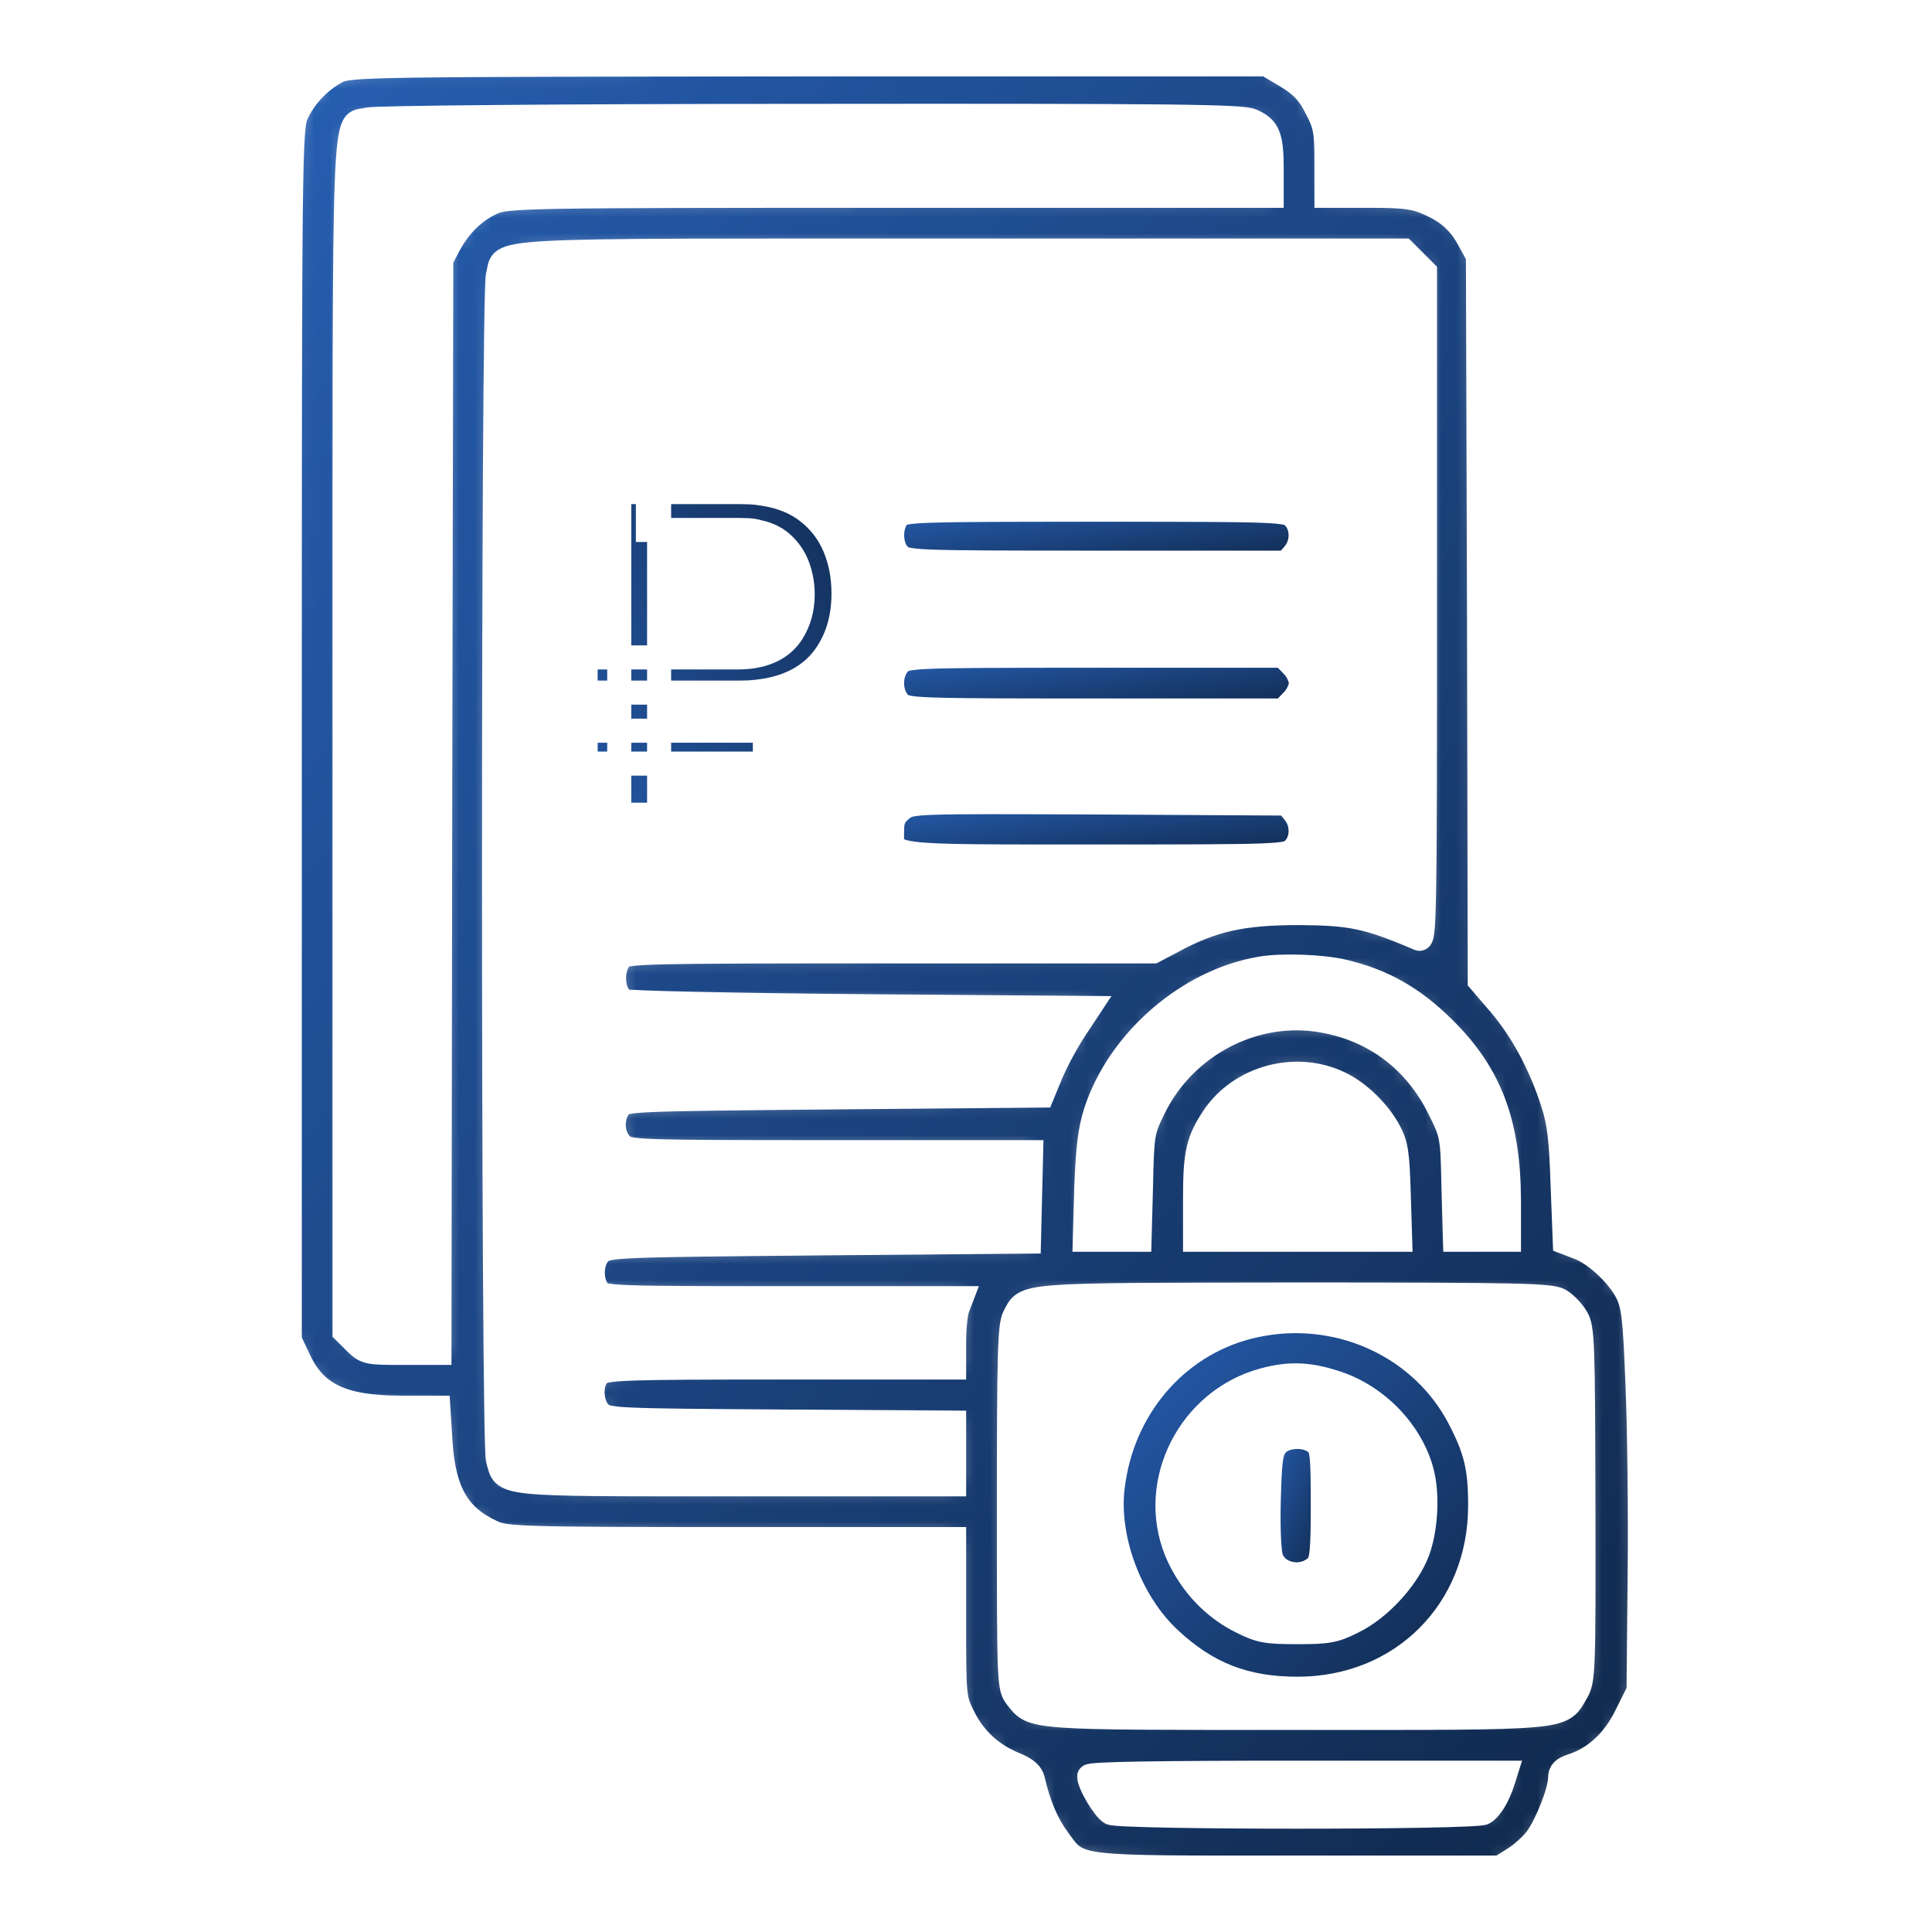 <?xml version="1.0" encoding="UTF-8"?> <svg xmlns="http://www.w3.org/2000/svg" width="120" height="120" viewBox="0 0 120 120" fill="none"><rect width="120" height="120" fill="white"></rect><mask id="path-1-inside-1_77_277" fill="white"><path d="M20.947 4.431C19.836 5.02 18.93 5.995 18.431 7.061C18.023 7.922 18 9.577 18 45.603V83.238L18.544 84.395C19.564 86.617 21.242 87.41 24.824 87.433H27.227L27.363 89.587C27.568 92.67 28.452 94.189 30.583 95.164C31.422 95.549 32.374 95.595 45.388 95.595H59.263V100.537C59.263 105.412 59.263 105.502 59.852 106.658C60.51 107.996 61.621 109.016 63.049 109.583C63.752 109.878 64.069 110.15 64.16 110.558C64.5 112.032 64.999 113.256 65.702 114.208C67.085 116.09 66.427 115.999 80.62 115.999H93.157L93.996 115.478C94.45 115.206 95.107 114.616 95.425 114.208C96.082 113.301 96.898 111.238 96.898 110.445C96.898 110.037 97.08 109.855 97.647 109.674C99.097 109.198 100.254 108.109 101.025 106.522L101.773 105.026L101.841 97.862C101.886 93.939 101.818 88.566 101.705 85.959C101.546 81.81 101.455 81.085 101.047 80.268C100.458 79.135 99.029 77.82 97.964 77.457L97.193 77.162L97.057 73.626C96.966 70.814 96.853 69.749 96.445 68.502C95.697 66.166 94.563 64.035 93.157 62.38L91.91 60.929L91.865 38.416L91.797 15.903L91.298 14.996C90.686 13.84 90.006 13.205 88.736 12.638C87.897 12.253 87.24 12.162 85.064 12.162H82.388V10.031C82.388 8.149 82.32 7.764 81.754 6.698C81.277 5.746 80.847 5.315 79.894 4.726L78.67 4H50.194C22.897 4.023 21.718 4.045 20.947 4.431ZM77.74 7.491C78.761 7.922 78.987 8.444 78.987 10.439V12.162H55.25C32.691 12.162 31.445 12.185 30.583 12.593C29.472 13.091 28.542 13.998 27.885 15.223L27.409 16.13L27.341 50.069L27.296 84.032H25.006C22.784 84.032 22.716 84.009 22.058 83.374L21.401 82.717V45.671C21.401 4.748 21.287 7.877 22.829 7.423C23.26 7.31 34.596 7.197 50.262 7.197C72.798 7.174 77.083 7.219 77.74 7.491ZM87.852 16.22L88.51 16.878V37.668C88.51 57.392 88.487 58.458 88.124 58.299C84.95 56.939 83.907 56.735 80.688 56.712C77.174 56.712 75.337 57.12 72.889 58.435L71.642 59.093H55.295C39.992 59.093 38.904 59.115 38.563 59.478C37.906 60.226 38.042 61.813 38.79 62.176C39.017 62.289 45.592 62.425 53.413 62.494L67.651 62.607L66.722 64.013C66.223 64.783 65.566 66.008 65.271 66.733L64.727 68.048L51.781 68.162C39.289 68.275 38.813 68.298 38.495 68.706C37.929 69.477 38.019 70.61 38.677 71.177C39.108 71.54 40.06 71.562 51.577 71.562H64.047L63.979 74.328L63.911 77.117L50.852 77.23C38.405 77.344 37.747 77.366 37.294 77.774C36.704 78.296 36.659 79.611 37.203 80.223C37.543 80.608 38.201 80.631 48.63 80.631H59.716L59.49 81.221C59.354 81.538 59.263 82.513 59.263 83.374V84.939H48.448C38.722 84.939 37.611 84.984 37.226 85.324C36.636 85.846 36.682 87.229 37.294 87.795C37.747 88.204 38.314 88.226 48.516 88.294L59.263 88.362V90.267V92.194H45.705C30.628 92.194 31.376 92.262 30.923 90.652C30.606 89.496 30.606 18.261 30.923 17.104C31.399 15.449 29.109 15.563 59.671 15.563H87.195L87.852 16.22ZM83.454 60.34C85.88 60.907 87.761 61.972 89.666 63.854C92.568 66.71 93.702 69.749 93.724 74.555V77.004H92.046H90.369L90.278 73.761C90.21 70.542 90.21 70.497 89.371 68.819C87.897 65.872 85.381 63.967 82.184 63.4C77.967 62.63 73.592 64.897 71.664 68.842C70.962 70.27 70.939 70.429 70.871 73.648L70.78 77.004H69.08H67.379L67.47 73.761C67.561 71.313 67.697 70.179 68.06 69.046C69.488 64.647 73.796 60.907 78.307 60.158C79.6 59.932 82.139 60.022 83.454 60.34ZM83.204 67.277C84.406 67.844 85.653 69.068 86.288 70.27C86.719 71.064 86.809 71.676 86.877 74.102L86.968 77.004H80.597H74.226V74.419C74.226 71.63 74.408 70.814 75.405 69.341C77.083 66.892 80.507 65.985 83.204 67.277ZM96.898 80.767C97.238 80.971 97.692 81.447 97.918 81.833C98.304 82.468 98.327 83.374 98.349 93.418C98.372 103.983 98.349 104.346 97.918 105.117C96.944 106.772 97.669 106.704 80.507 106.704C63.843 106.704 64.16 106.726 63.163 105.457C62.664 104.822 62.664 104.777 62.664 93.622C62.664 84.077 62.709 82.332 63.004 81.765C63.729 80.382 63.094 80.427 80.416 80.404C94.699 80.404 96.332 80.45 96.898 80.767ZM93.362 110.603C93.067 111.556 92.591 112.349 92.16 112.599C91.548 112.916 69.601 112.916 68.989 112.599C68.581 112.372 67.651 110.83 67.651 110.331C67.651 110.173 71.778 110.105 80.597 110.105H93.52L93.362 110.603Z"></path></mask><path d="M20.947 4.431C19.836 5.02 18.93 5.995 18.431 7.061C18.023 7.922 18 9.577 18 45.603V83.238L18.544 84.395C19.564 86.617 21.242 87.41 24.824 87.433H27.227L27.363 89.587C27.568 92.67 28.452 94.189 30.583 95.164C31.422 95.549 32.374 95.595 45.388 95.595H59.263V100.537C59.263 105.412 59.263 105.502 59.852 106.658C60.51 107.996 61.621 109.016 63.049 109.583C63.752 109.878 64.069 110.15 64.16 110.558C64.5 112.032 64.999 113.256 65.702 114.208C67.085 116.09 66.427 115.999 80.62 115.999H93.157L93.996 115.478C94.45 115.206 95.107 114.616 95.425 114.208C96.082 113.301 96.898 111.238 96.898 110.445C96.898 110.037 97.08 109.855 97.647 109.674C99.097 109.198 100.254 108.109 101.025 106.522L101.773 105.026L101.841 97.862C101.886 93.939 101.818 88.566 101.705 85.959C101.546 81.81 101.455 81.085 101.047 80.268C100.458 79.135 99.029 77.82 97.964 77.457L97.193 77.162L97.057 73.626C96.966 70.814 96.853 69.749 96.445 68.502C95.697 66.166 94.563 64.035 93.157 62.38L91.91 60.929L91.865 38.416L91.797 15.903L91.298 14.996C90.686 13.84 90.006 13.205 88.736 12.638C87.897 12.253 87.24 12.162 85.064 12.162H82.388V10.031C82.388 8.149 82.32 7.764 81.754 6.698C81.277 5.746 80.847 5.315 79.894 4.726L78.67 4H50.194C22.897 4.023 21.718 4.045 20.947 4.431ZM77.74 7.491C78.761 7.922 78.987 8.444 78.987 10.439V12.162H55.25C32.691 12.162 31.445 12.185 30.583 12.593C29.472 13.091 28.542 13.998 27.885 15.223L27.409 16.13L27.341 50.069L27.296 84.032H25.006C22.784 84.032 22.716 84.009 22.058 83.374L21.401 82.717V45.671C21.401 4.748 21.287 7.877 22.829 7.423C23.26 7.31 34.596 7.197 50.262 7.197C72.798 7.174 77.083 7.219 77.74 7.491ZM87.852 16.22L88.51 16.878V37.668C88.51 57.392 88.487 58.458 88.124 58.299C84.95 56.939 83.907 56.735 80.688 56.712C77.174 56.712 75.337 57.12 72.889 58.435L71.642 59.093H55.295C39.992 59.093 38.904 59.115 38.563 59.478C37.906 60.226 38.042 61.813 38.79 62.176C39.017 62.289 45.592 62.425 53.413 62.494L67.651 62.607L66.722 64.013C66.223 64.783 65.566 66.008 65.271 66.733L64.727 68.048L51.781 68.162C39.289 68.275 38.813 68.298 38.495 68.706C37.929 69.477 38.019 70.61 38.677 71.177C39.108 71.54 40.06 71.562 51.577 71.562H64.047L63.979 74.328L63.911 77.117L50.852 77.23C38.405 77.344 37.747 77.366 37.294 77.774C36.704 78.296 36.659 79.611 37.203 80.223C37.543 80.608 38.201 80.631 48.63 80.631H59.716L59.49 81.221C59.354 81.538 59.263 82.513 59.263 83.374V84.939H48.448C38.722 84.939 37.611 84.984 37.226 85.324C36.636 85.846 36.682 87.229 37.294 87.795C37.747 88.204 38.314 88.226 48.516 88.294L59.263 88.362V90.267V92.194H45.705C30.628 92.194 31.376 92.262 30.923 90.652C30.606 89.496 30.606 18.261 30.923 17.104C31.399 15.449 29.109 15.563 59.671 15.563H87.195L87.852 16.22ZM83.454 60.34C85.88 60.907 87.761 61.972 89.666 63.854C92.568 66.71 93.702 69.749 93.724 74.555V77.004H92.046H90.369L90.278 73.761C90.21 70.542 90.21 70.497 89.371 68.819C87.897 65.872 85.381 63.967 82.184 63.4C77.967 62.63 73.592 64.897 71.664 68.842C70.962 70.27 70.939 70.429 70.871 73.648L70.78 77.004H69.08H67.379L67.47 73.761C67.561 71.313 67.697 70.179 68.06 69.046C69.488 64.647 73.796 60.907 78.307 60.158C79.6 59.932 82.139 60.022 83.454 60.34ZM83.204 67.277C84.406 67.844 85.653 69.068 86.288 70.27C86.719 71.064 86.809 71.676 86.877 74.102L86.968 77.004H80.597H74.226V74.419C74.226 71.63 74.408 70.814 75.405 69.341C77.083 66.892 80.507 65.985 83.204 67.277ZM96.898 80.767C97.238 80.971 97.692 81.447 97.918 81.833C98.304 82.468 98.327 83.374 98.349 93.418C98.372 103.983 98.349 104.346 97.918 105.117C96.944 106.772 97.669 106.704 80.507 106.704C63.843 106.704 64.16 106.726 63.163 105.457C62.664 104.822 62.664 104.777 62.664 93.622C62.664 84.077 62.709 82.332 63.004 81.765C63.729 80.382 63.094 80.427 80.416 80.404C94.699 80.404 96.332 80.45 96.898 80.767ZM93.362 110.603C93.067 111.556 92.591 112.349 92.16 112.599C91.548 112.916 69.601 112.916 68.989 112.599C68.581 112.372 67.651 110.83 67.651 110.331C67.651 110.173 71.778 110.105 80.597 110.105H93.52L93.362 110.603Z" fill="url(#paint0_linear_77_277)" stroke="white" stroke-width="1.493" mask="url(#path-1-inside-1_77_277)"></path><path d="M68.15 34.574H79.76L80.078 34.172L80.371 34.403L80.078 34.171L80.084 34.164C80.541 33.615 80.499 32.792 80.084 32.377C80.039 32.332 80.014 32.311 79.983 32.293C79.951 32.275 79.895 32.25 79.784 32.225C79.552 32.171 79.143 32.127 78.353 32.098C76.784 32.038 73.823 32.033 68.037 32.033C62.423 32.033 59.455 32.039 57.848 32.093C57.039 32.12 56.599 32.158 56.345 32.208C56.221 32.232 56.159 32.256 56.128 32.272C56.116 32.277 56.108 32.283 56.1 32.29L56.074 32.315L56.073 32.316L56.007 32.402C55.86 32.621 55.775 32.953 55.788 33.312C55.801 33.674 55.909 33.982 56.063 34.166L56.133 34.237L56.135 34.239C56.176 34.276 56.206 34.298 56.245 34.317C56.288 34.339 56.359 34.365 56.483 34.391C56.741 34.443 57.175 34.483 57.976 34.512C59.568 34.568 62.513 34.574 68.15 34.574Z" fill="url(#paint1_linear_77_277)" stroke="white" stroke-width="0.747"></path><path d="M67.991 43.756H79.53L79.965 43.304L79.972 43.296L79.98 43.288C80.098 43.178 80.215 43.015 80.302 42.839C80.391 42.657 80.428 42.507 80.428 42.429C80.428 42.351 80.391 42.201 80.302 42.019C80.215 41.843 80.098 41.678 79.98 41.569L79.972 41.562L79.965 41.554L79.531 41.102H67.991C62.296 41.102 59.381 41.107 57.834 41.166C57.055 41.196 56.652 41.24 56.423 41.293C56.314 41.319 56.258 41.343 56.227 41.362C56.196 41.379 56.171 41.4 56.126 41.446C55.938 41.633 55.781 42.007 55.781 42.429C55.781 42.851 55.938 43.224 56.126 43.411C56.172 43.457 56.196 43.479 56.227 43.496C56.258 43.515 56.314 43.539 56.423 43.565C56.652 43.618 57.055 43.661 57.834 43.691C58.994 43.735 60.924 43.75 64.219 43.754L67.991 43.756Z" fill="url(#paint2_linear_77_277)" stroke="white" stroke-width="0.747"></path><path d="M68.06 52.825C73.834 52.825 76.789 52.819 78.356 52.76C79.144 52.73 79.552 52.687 79.784 52.633C79.894 52.608 79.951 52.583 79.982 52.565C80.013 52.547 80.038 52.526 80.084 52.481C80.473 52.091 80.534 51.344 80.163 50.8L80.084 50.694L80.078 50.687L79.758 50.283L68.284 50.216C62.498 50.193 59.589 50.182 58.051 50.233C57.277 50.258 56.879 50.299 56.644 50.353C56.446 50.398 56.376 50.449 56.256 50.541C56.039 50.717 55.935 50.843 55.876 50.973C55.815 51.105 55.782 51.281 55.782 51.588C55.782 51.827 55.773 51.972 55.781 52.117C55.789 52.249 55.81 52.309 55.833 52.344C55.853 52.375 55.902 52.428 56.052 52.487C56.207 52.549 56.444 52.605 56.808 52.652C58.281 52.84 61.407 52.825 68.06 52.825Z" fill="url(#paint3_linear_77_277)" stroke="white" stroke-width="0.747"></path><path d="M80.598 104.517C86.874 104.517 91.56 99.81 91.561 93.531C91.561 92.364 91.498 91.536 91.312 90.755C91.127 89.976 90.814 89.225 90.288 88.219C88.083 84.042 83.302 81.764 78.489 82.605L78.024 82.697H78.023C73.594 83.65 70.24 87.337 69.534 92.028L69.474 92.485L69.446 92.776C69.224 95.698 70.557 99.199 72.699 101.324L72.916 101.532L72.917 101.533C75.181 103.644 77.447 104.517 80.598 104.517ZM80.575 101.749C79.627 101.749 79.016 101.733 78.496 101.638C77.963 101.541 77.541 101.364 76.964 101.075C75.295 100.252 73.964 98.93 73.066 97.234L72.893 96.89L72.892 96.887C70.793 92.435 73.274 87.026 77.956 85.486L78.415 85.349C80.003 84.922 81.3 84.948 82.974 85.49L82.975 85.489C85.593 86.293 87.809 88.492 88.595 91.033L88.666 91.279V91.281C89.047 92.693 88.967 94.723 88.505 96.204L88.407 96.493L88.405 96.497L88.266 96.834C87.91 97.622 87.354 98.423 86.704 99.129C85.961 99.937 85.075 100.643 84.185 101.076H84.184C83.608 101.364 83.186 101.541 82.654 101.638C82.134 101.733 81.523 101.749 80.575 101.749Z" fill="url(#paint4_linear_77_277)" stroke="white" stroke-width="0.747"></path><path d="M80.274 97.389C80.721 97.465 81.201 97.343 81.535 97.008C81.581 96.962 81.665 96.84 81.719 96.285C81.771 95.745 81.788 94.884 81.788 93.464C81.788 91.926 81.776 91.07 81.722 90.558C81.695 90.305 81.661 90.163 81.625 90.076C81.61 90.039 81.593 90.01 81.574 89.984L81.508 89.913L81.505 89.911C81.294 89.724 80.919 89.611 80.509 89.626C80.147 89.639 79.839 89.747 79.655 89.901L79.584 89.971L79.501 90.077C79.424 90.195 79.363 90.364 79.314 90.702C79.264 91.055 79.232 91.56 79.205 92.334L79.179 93.201C79.156 94.055 79.163 94.857 79.19 95.487C79.204 95.802 79.224 96.072 79.247 96.281C79.272 96.501 79.298 96.622 79.314 96.665L79.314 96.666C79.462 97.05 79.828 97.314 80.274 97.389Z" fill="url(#paint5_linear_77_277)" stroke="white" stroke-width="0.747"></path><mask id="path-7-outside-2_77_277" maskUnits="userSpaceOnUse" x="35.427" y="29.602" width="18" height="22" fill="black"><rect fill="white" x="35.427" y="29.602" width="18" height="22"></rect><path d="M36.375 43.019V40.834H45.878C46.036 40.834 46.221 40.825 46.435 40.806C46.657 40.788 46.889 40.75 47.131 40.695C48.058 40.472 48.745 40.013 49.19 39.317C49.635 38.621 49.858 37.824 49.858 36.924C49.858 36.349 49.765 35.792 49.58 35.254C49.394 34.716 49.097 34.248 48.689 33.849C48.29 33.45 47.771 33.181 47.131 33.042C46.908 32.977 46.676 32.94 46.435 32.931C46.203 32.921 46.017 32.917 45.878 32.917H40.243V30.565H45.962C46.101 30.565 46.3 30.57 46.56 30.579C46.829 30.588 47.121 30.621 47.437 30.676C48.522 30.843 49.431 31.215 50.164 31.79C50.906 32.365 51.463 33.088 51.834 33.96C52.205 34.832 52.39 35.802 52.39 36.868C52.39 38.455 51.973 39.795 51.138 40.89C50.303 41.975 49.069 42.647 47.437 42.907C47.121 42.953 46.829 42.986 46.56 43.005C46.3 43.014 46.101 43.019 45.962 43.019H36.375ZM36.375 47.429V45.384H47.506V47.429H36.375ZM38.462 50.602V30.565H40.939V50.602H38.462Z"></path></mask><path d="M36.375 43.019V40.834H45.878C46.036 40.834 46.221 40.825 46.435 40.806C46.657 40.788 46.889 40.75 47.131 40.695C48.058 40.472 48.745 40.013 49.19 39.317C49.635 38.621 49.858 37.824 49.858 36.924C49.858 36.349 49.765 35.792 49.58 35.254C49.394 34.716 49.097 34.248 48.689 33.849C48.29 33.45 47.771 33.181 47.131 33.042C46.908 32.977 46.676 32.94 46.435 32.931C46.203 32.921 46.017 32.917 45.878 32.917H40.243V30.565H45.962C46.101 30.565 46.3 30.57 46.56 30.579C46.829 30.588 47.121 30.621 47.437 30.676C48.522 30.843 49.431 31.215 50.164 31.79C50.906 32.365 51.463 33.088 51.834 33.96C52.205 34.832 52.39 35.802 52.39 36.868C52.39 38.455 51.973 39.795 51.138 40.89C50.303 41.975 49.069 42.647 47.437 42.907C47.121 42.953 46.829 42.986 46.56 43.005C46.3 43.014 46.101 43.019 45.962 43.019H36.375ZM36.375 47.429V45.384H47.506V47.429H36.375ZM38.462 50.602V30.565H40.939V50.602H38.462Z" fill="url(#paint6_linear_77_277)"></path><path d="M36.375 43.019H35.628V43.765H36.375V43.019ZM36.375 40.834V40.087H35.628V40.834H36.375ZM46.435 40.806L46.373 40.062L46.37 40.062L46.435 40.806ZM47.131 40.695L47.298 41.422L47.305 41.421L47.131 40.695ZM49.19 39.317L49.819 39.72L49.819 39.72L49.19 39.317ZM49.58 35.254L50.285 35.011L50.285 35.011L49.58 35.254ZM48.689 33.849L48.161 34.377L48.167 34.383L48.689 33.849ZM47.131 33.042L46.922 33.759L46.947 33.766L46.972 33.772L47.131 33.042ZM46.435 32.931L46.405 33.677L46.406 33.677L46.435 32.931ZM40.243 32.917H39.496V33.663H40.243V32.917ZM40.243 30.565V29.819H39.496V30.565H40.243ZM46.56 30.579L46.533 31.325L46.534 31.325L46.56 30.579ZM47.437 30.676L47.307 31.412L47.315 31.413L47.323 31.414L47.437 30.676ZM50.164 31.79L49.703 32.377L49.706 32.38L50.164 31.79ZM51.834 33.96L52.521 33.668L52.521 33.668L51.834 33.96ZM51.138 40.89L51.73 41.345L51.732 41.342L51.138 40.89ZM47.437 42.907L47.545 43.646L47.554 43.645L47.437 42.907ZM46.56 43.005L46.587 43.751L46.599 43.75L46.611 43.749L46.56 43.005ZM36.375 47.429H35.628V48.176H36.375V47.429ZM36.375 45.384V44.637H35.628V45.384H36.375ZM47.506 45.384H48.253V44.637H47.506V45.384ZM47.506 47.429V48.176H48.253V47.429H47.506ZM38.462 50.602H37.715V51.349H38.462V50.602ZM38.462 30.565V29.819H37.715V30.565H38.462ZM40.939 30.565H41.685V29.819H40.939V30.565ZM40.939 50.602V51.349H41.685V50.602H40.939ZM36.375 43.019H37.121V40.834H36.375H35.628V43.019H36.375ZM36.375 40.834V41.581H45.878V40.834V40.087H36.375V40.834ZM45.878 40.834V41.581C46.064 41.581 46.272 41.57 46.499 41.55L46.435 40.806L46.37 40.062C46.171 40.08 46.008 40.087 45.878 40.087V40.834ZM46.435 40.806L46.497 41.55C46.759 41.528 47.026 41.485 47.298 41.422L47.131 40.695L46.963 39.967C46.753 40.016 46.556 40.047 46.373 40.062L46.435 40.806ZM47.131 40.695L47.305 41.421C48.389 41.161 49.253 40.603 49.819 39.72L49.19 39.317L48.561 38.915C48.236 39.423 47.728 39.784 46.956 39.969L47.131 40.695ZM49.19 39.317L49.819 39.72C50.348 38.893 50.604 37.953 50.604 36.924H49.858H49.111C49.111 37.694 48.922 38.35 48.561 38.915L49.19 39.317ZM49.858 36.924H50.604C50.604 36.267 50.498 35.628 50.285 35.011L49.58 35.254L48.874 35.498C49.032 35.956 49.111 36.431 49.111 36.924H49.858ZM49.58 35.254L50.285 35.011C50.062 34.363 49.702 33.795 49.211 33.315L48.689 33.849L48.167 34.383C48.492 34.701 48.726 35.07 48.874 35.498L49.58 35.254ZM48.689 33.849L49.217 33.321C48.701 32.805 48.046 32.477 47.289 32.312L47.131 33.042L46.972 33.772C47.495 33.885 47.879 34.095 48.161 34.377L48.689 33.849ZM47.131 33.042L47.34 32.325C47.056 32.242 46.763 32.196 46.464 32.184L46.435 32.931L46.406 33.677C46.589 33.684 46.76 33.712 46.922 33.759L47.131 33.042ZM46.435 32.931L46.465 32.184C46.228 32.175 46.032 32.17 45.878 32.17V32.917V33.663C46.003 33.663 46.177 33.667 46.405 33.677L46.435 32.931ZM45.878 32.917V32.17H40.243V32.917V33.663H45.878V32.917ZM40.243 32.917H40.99V30.565H40.243H39.496V32.917H40.243ZM40.243 30.565V31.312H45.962V30.565V29.819H40.243V30.565ZM45.962 30.565V31.312C46.087 31.312 46.276 31.316 46.533 31.325L46.56 30.579L46.587 29.833C46.324 29.823 46.114 29.819 45.962 29.819V30.565ZM46.56 30.579L46.534 31.325C46.763 31.333 47.02 31.361 47.307 31.412L47.437 30.676L47.566 29.941C47.223 29.881 46.895 29.843 46.586 29.833L46.56 30.579ZM47.437 30.676L47.323 31.414C48.304 31.565 49.088 31.894 49.703 32.377L50.164 31.79L50.625 31.202C49.774 30.535 48.74 30.121 47.55 29.939L47.437 30.676ZM50.164 31.79L49.706 32.38C50.347 32.876 50.825 33.497 51.147 34.253L51.834 33.96L52.521 33.668C52.1 32.68 51.465 31.853 50.621 31.199L50.164 31.79ZM51.834 33.96L51.147 34.253C51.474 35.021 51.644 35.889 51.644 36.868H52.39H53.137C53.137 35.714 52.936 34.643 52.521 33.668L51.834 33.96ZM52.39 36.868H51.644C51.644 38.317 51.265 39.492 50.544 40.437L51.138 40.89L51.732 41.342C52.68 40.098 53.137 38.592 53.137 36.868H52.39ZM51.138 40.89L50.546 40.434C49.851 41.338 48.805 41.933 47.319 42.17L47.437 42.907L47.554 43.645C49.334 43.361 50.755 42.612 51.73 41.345L51.138 40.89ZM47.437 42.907L47.328 42.168C47.028 42.212 46.755 42.243 46.509 42.26L46.56 43.005L46.611 43.749C46.903 43.729 47.214 43.695 47.545 43.646L47.437 42.907ZM46.56 43.005L46.533 42.258C46.276 42.268 46.087 42.272 45.962 42.272V43.019V43.765C46.114 43.765 46.324 43.76 46.587 43.751L46.56 43.005ZM45.962 43.019V42.272H36.375V43.019V43.765H45.962V43.019ZM36.375 47.429H37.121V45.384H36.375H35.628V47.429H36.375ZM36.375 45.384V46.131H47.506V45.384V44.637H36.375V45.384ZM47.506 45.384H46.76V47.429H47.506H48.253V45.384H47.506ZM47.506 47.429V46.683H36.375V47.429V48.176H47.506V47.429ZM38.462 50.602H39.209V30.565H38.462H37.715V50.602H38.462ZM38.462 30.565V31.312H40.939V30.565V29.819H38.462V30.565ZM40.939 30.565H40.192V50.602H40.939H41.685V30.565H40.939ZM40.939 50.602V49.855H38.462V50.602V51.349H40.939V50.602Z" fill="white" mask="url(#path-7-outside-2_77_277)"></path><defs><linearGradient id="paint0_linear_77_277" x1="101.855" y1="116" x2="-5.613" y2="35.538" gradientUnits="userSpaceOnUse"><stop stop-color="#10284B"></stop><stop offset="1" stop-color="#265EB1"></stop></linearGradient><linearGradient id="paint1_linear_77_277" x1="80.785" y1="34.947" x2="79.947" y2="28.481" gradientUnits="userSpaceOnUse"><stop stop-color="#10284B"></stop><stop offset="1" stop-color="#265EB1"></stop></linearGradient><linearGradient id="paint2_linear_77_277" x1="80.801" y1="44.129" x2="79.906" y2="37.447" gradientUnits="userSpaceOnUse"><stop stop-color="#10284B"></stop><stop offset="1" stop-color="#265EB1"></stop></linearGradient><linearGradient id="paint3_linear_77_277" x1="80.784" y1="53.199" x2="79.902" y2="46.566" gradientUnits="userSpaceOnUse"><stop stop-color="#10284B"></stop><stop offset="1" stop-color="#265EB1"></stop></linearGradient><linearGradient id="paint4_linear_77_277" x1="91.933" y1="104.89" x2="69.102" y2="82.005" gradientUnits="userSpaceOnUse"><stop stop-color="#10284B"></stop><stop offset="1" stop-color="#265EB1"></stop></linearGradient><linearGradient id="paint5_linear_77_277" x1="82.161" y1="97.784" x2="76.332" y2="95.482" gradientUnits="userSpaceOnUse"><stop stop-color="#10284B"></stop><stop offset="1" stop-color="#265EB1"></stop></linearGradient><linearGradient id="paint6_linear_77_277" x1="53.427" y1="23.602" x2="24.887" y2="40.033" gradientUnits="userSpaceOnUse"><stop stop-color="#10284B"></stop><stop offset="1" stop-color="#265EB1"></stop></linearGradient></defs></svg> 